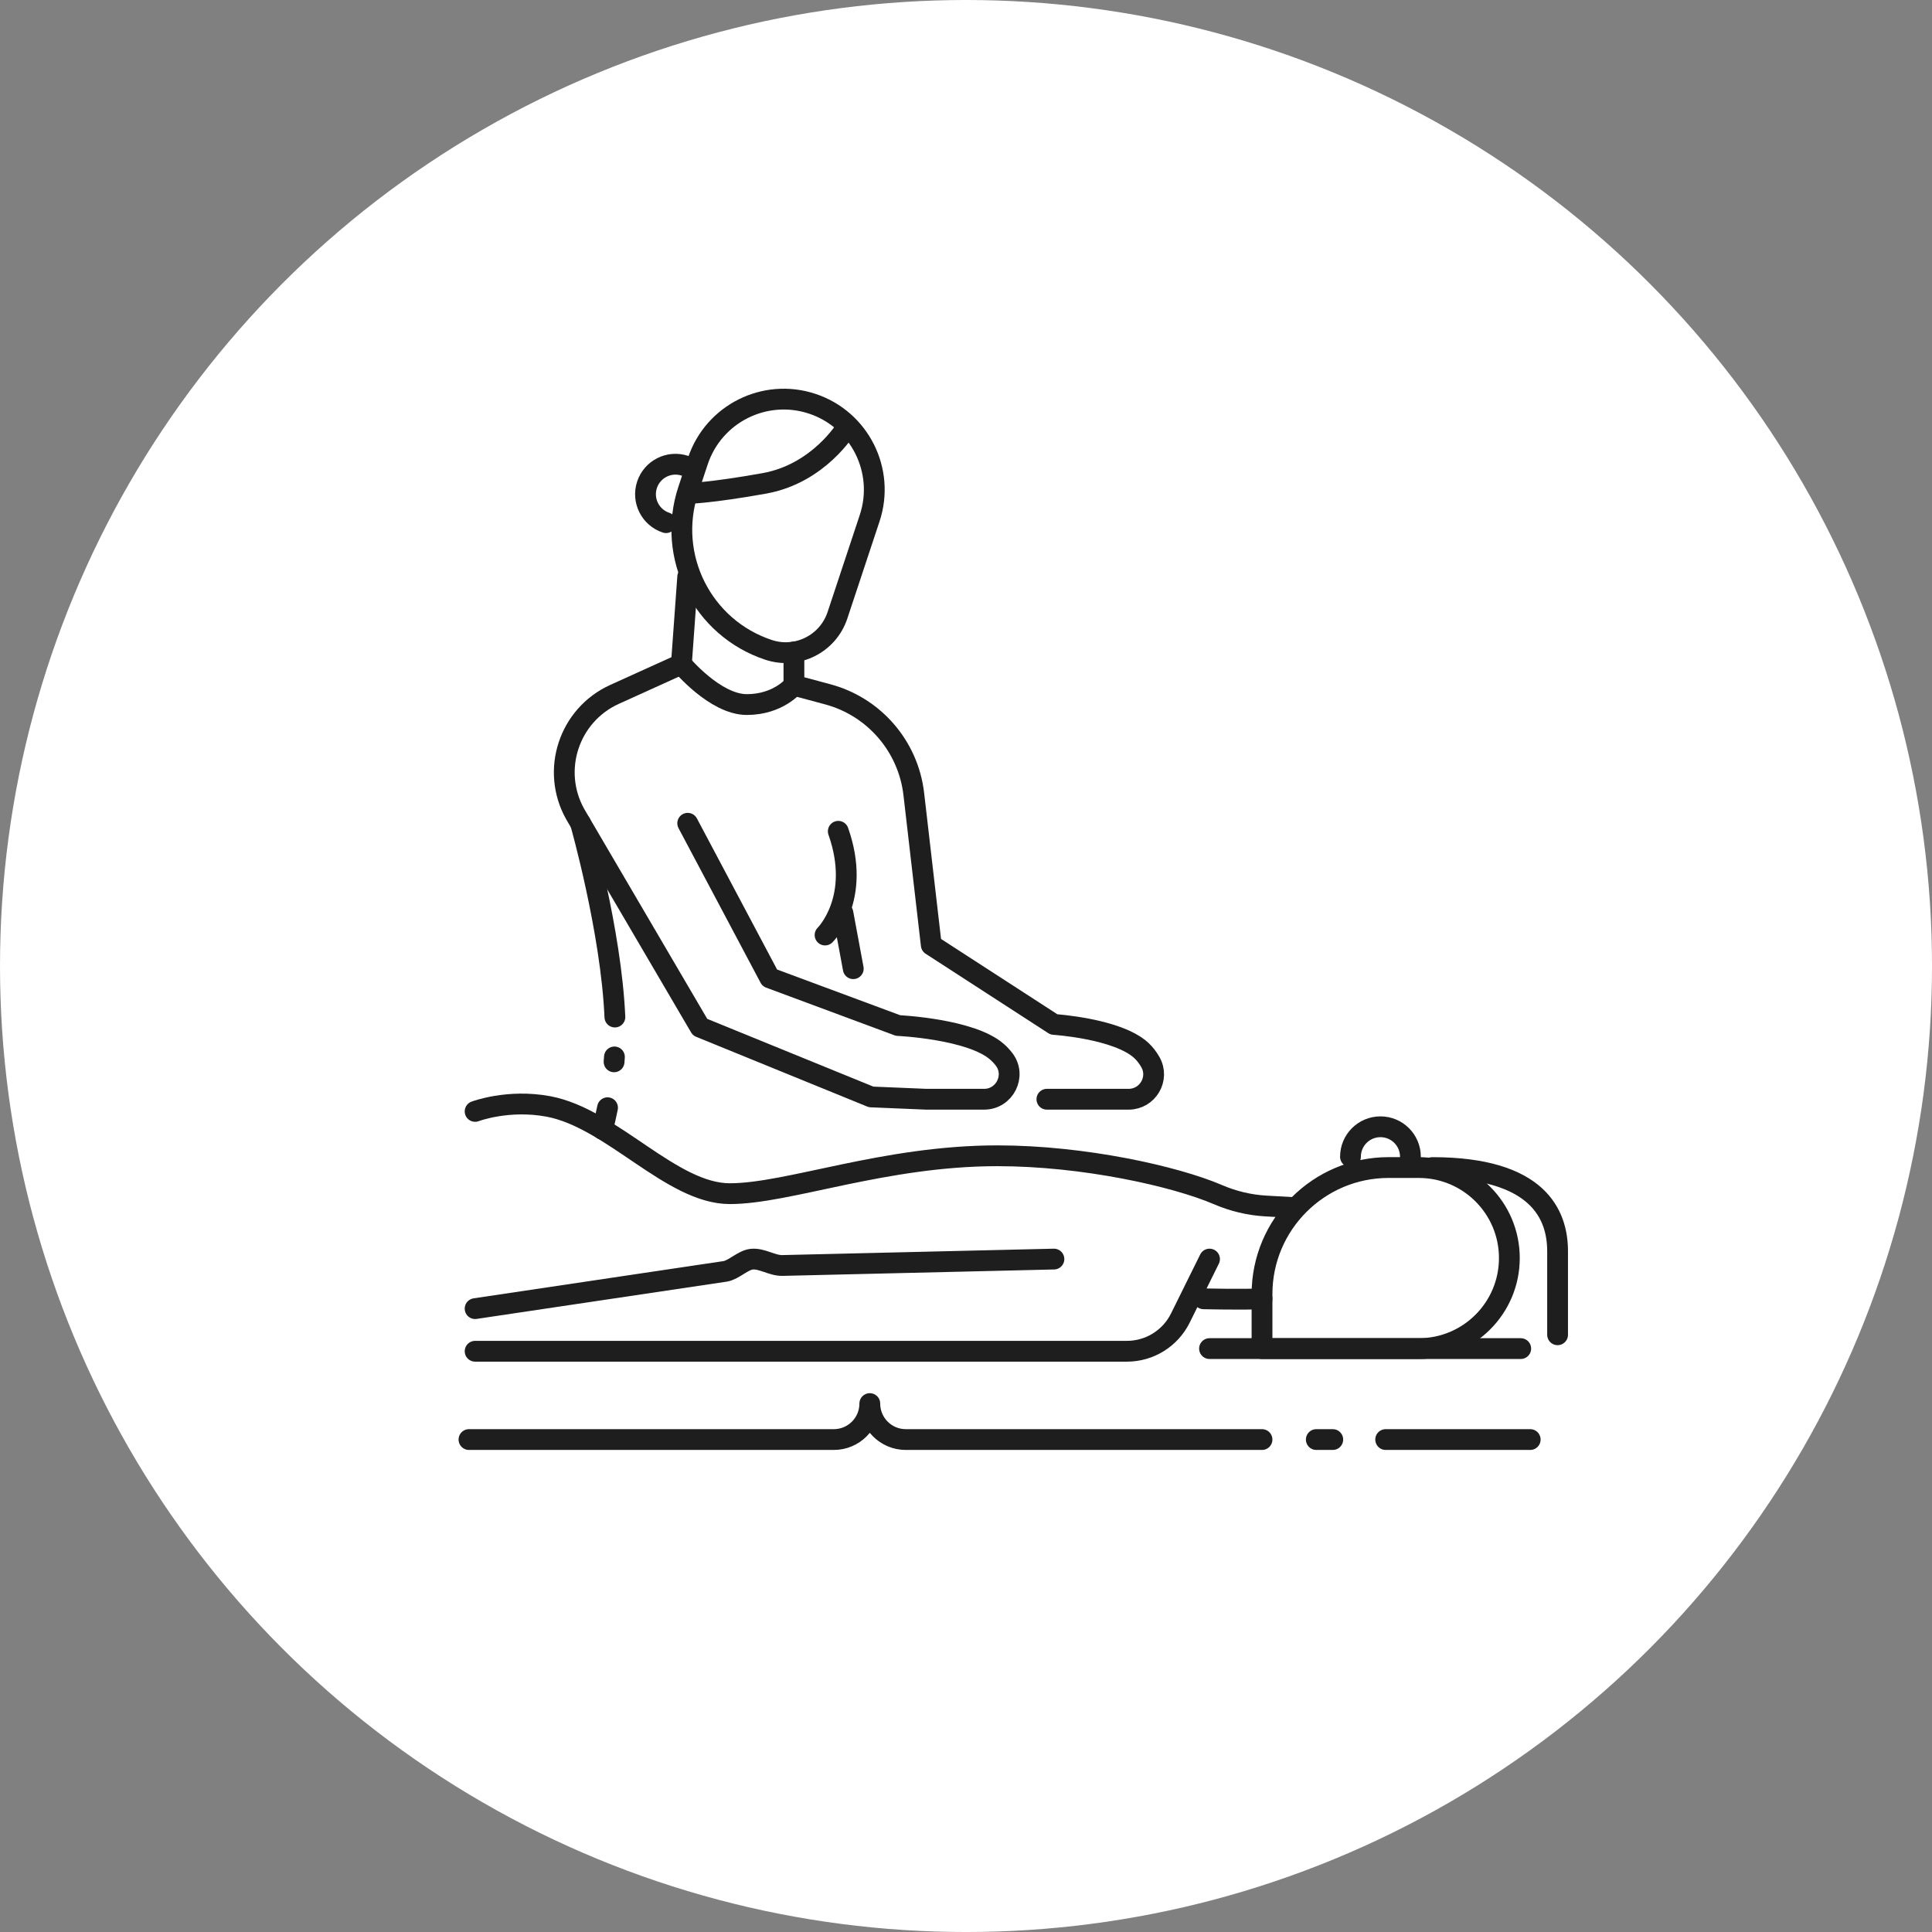 <svg viewBox="0 0 139.355 139.355" xmlns="http://www.w3.org/2000/svg"><rect x="0" y="0" width="139.355" height="139.355" fill="#808080" stroke="none"/><circle cx="69.678" cy="69.678" fill="#fff" r="69.678"/><g fill="none" stroke="#1e1e1e" stroke-linecap="round" stroke-linejoin="round" stroke-width="1.5"><path d="m34.27 80.165s2.375-.904 5.291-.357c4.575.858 8.864 6.291 13.082 6.291s11.111-2.733 19.301-2.733c6.226 0 12.84 1.483 15.91 2.804 1.091.469 2.255.749 3.44.818 1.858.109 1.988.111 1.988.111"/><path d="m87.243 90.817-2.104 4.255c-.725 1.466-2.219 2.394-3.854 2.394h-47.014"/><path d="m76.019 90.817-19.587.462c-.741.017-1.479-.534-2.215-.454-.634.069-1.267.761-1.895.876l-18.052 2.69"/><path d="m100.155 84.216h2.186c3.603 0 6.529 2.926 6.529 6.529v0c0 3.603-2.926 6.529-6.529 6.529h-11.312v-3.932c0-5.037 4.089-9.127 9.127-9.127z"/><path d="m91.028 93.682c-1.423.068-4.215 0-4.215 0"/><path d="m87.243 97.274h22.447"/><path d="m97.41 83.436c0-1.194.968-2.162 2.162-2.162s2.162.968 2.162 2.162"/><path d="m62.729 37.374-2.323 7.006c-.683 2.061-2.908 3.178-4.969 2.495h-0c-4.784-1.586-7.377-6.75-5.791-11.535l.688-2.075c1.135-3.423 4.829-5.278 8.252-4.143 3.423 1.135 5.278 4.829 4.143 8.252z"/><path d="m48.042 37.7c-1.134-.376-1.748-1.599-1.372-2.733.376-1.134 1.599-1.748 2.733-1.372"/><path d="m49.604 41.61-.456 6.291-4.821 2.185c-3.291 1.492-4.603 5.479-2.84 8.633l9.008 15.37 12.338 5.032 3.986.167h4.164c1.48 0 2.341-1.698 1.443-2.875-.141-.184-.306-.365-.502-.539-1.874-1.664-7.148-1.903-7.148-1.903l-9.253-3.436-5.919-11.153"/><path d="m57.265 47.027v2.399l2.44.655c3.348.899 5.809 3.751 6.207 7.195l1.26 10.887 8.847 5.729s4.576.293 6.294 1.868c.273.251.492.546.668.857.673 1.193-.203 2.671-1.573 2.671h-5.896"/><path d="m43.822 79.9c-.11.547-.23 1.069-.356 1.561"/><path d="m44.319 76.237c-.008.118-.017.236-.026.353"/><path d="m41.876 59.382s2.209 7.783 2.476 13.977"/><path d="m61.546 69.871-.745-4.011"/><path d="m60.465 59.961c1.716 4.861-.953 7.482-.953 7.482"/><path d="m57.265 49.426s-1.111 1.394-3.398 1.394-4.718-2.919-4.718-2.919"/><path d="m61.04 30.873s-1.974 3.285-5.894 3.99c-3.921.705-5.542.729-5.542.729"/><path d="m110.374 103.835h-10.425"/><path d="m96.132 103.835h-1.187"/><path d="m91.028 103.835h-25.694c-1.433 0-2.595-1.162-2.595-2.595 0 1.433-1.162 2.595-2.595 2.595h-26.317"/><path d="m103.315 84.216c7.657 0 9.034 3.399 9.034 6.045v6.016"/></g></svg>